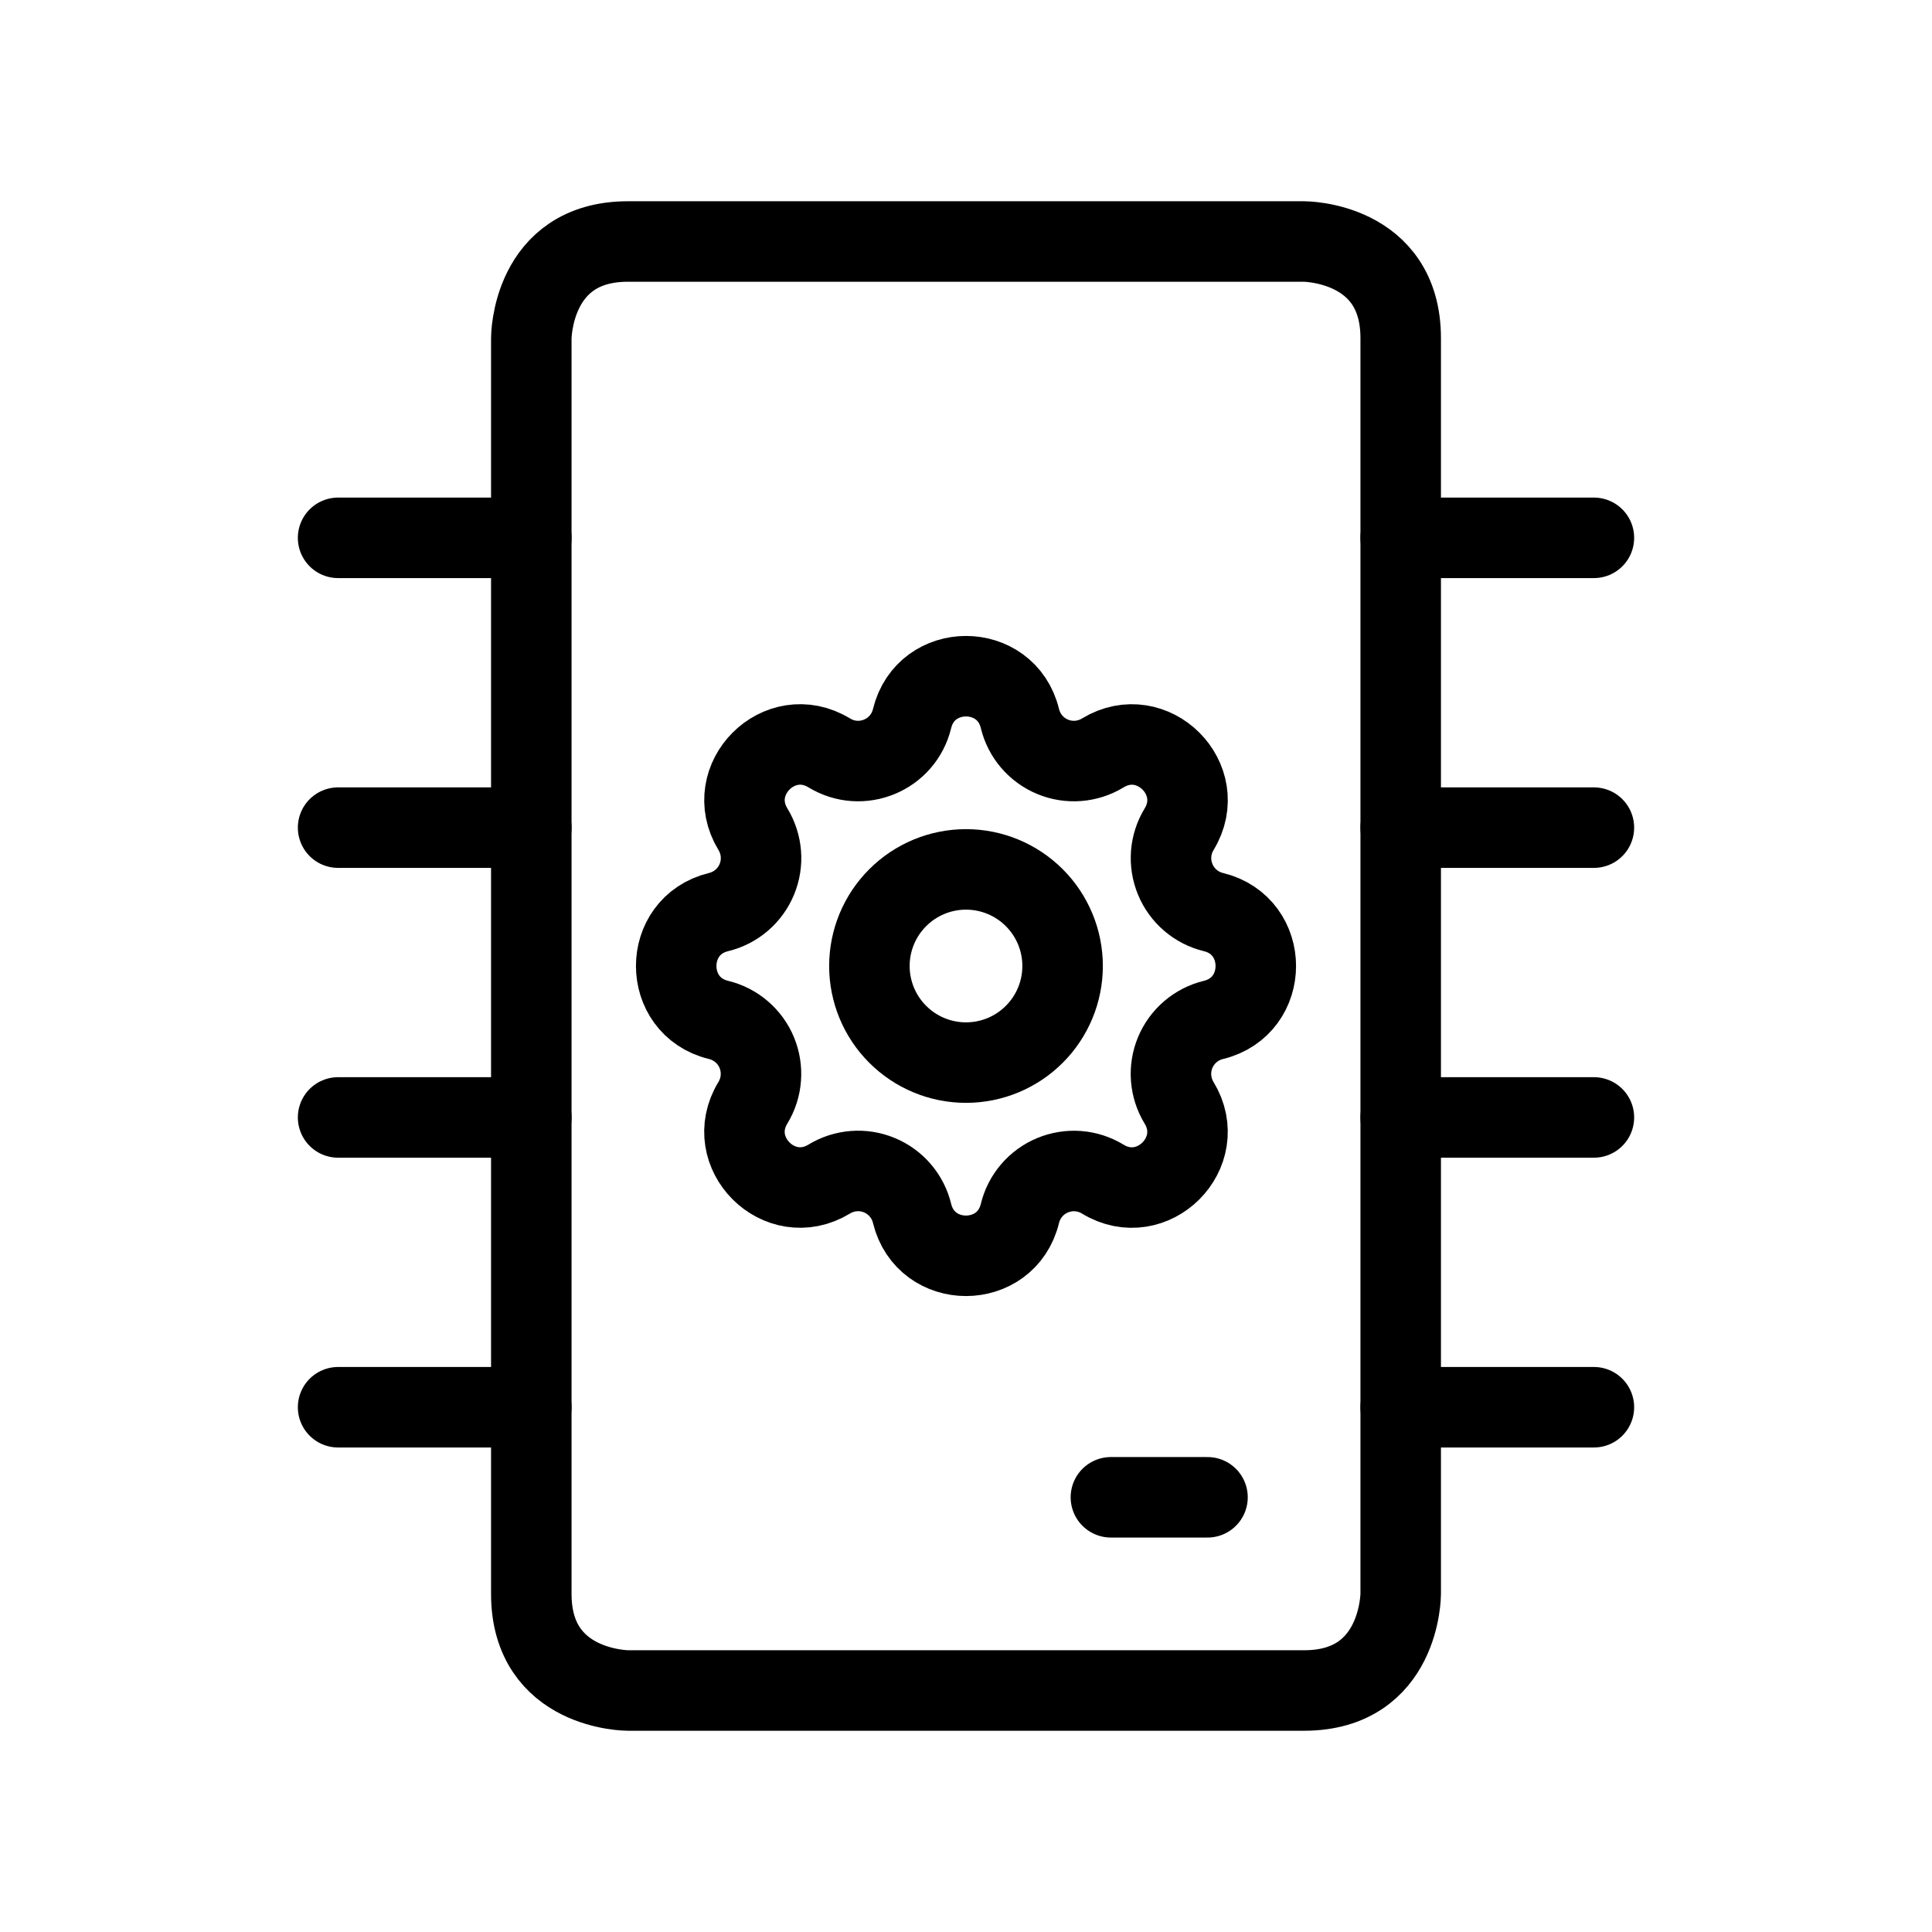 <svg viewBox="0 0 60 60" fill="none" xmlns="http://www.w3.org/2000/svg">
<g clip-path="url(#clip0_28_486)">
<path d="M19.5 7.5H40.5C40.5 7.5 43.5 7.5 43.5 10.5V49.5C43.5 49.5 43.5 52.5 40.5 52.5H19.5C19.5 52.5 16.5 52.5 16.5 49.5V10.5C16.5 10.5 16.5 7.5 19.5 7.5Z" stroke="currentColor" stroke-width="2.5" stroke-linecap="round" stroke-linejoin="round"/>
<path d="M10.5 25.703H16.5" stroke="currentColor" stroke-width="2.5" stroke-linecap="round" stroke-linejoin="round"/>
<path d="M10.5 16.703H16.5" stroke="currentColor" stroke-width="2.5" stroke-linecap="round" stroke-linejoin="round"/>
<path d="M10.5 34.703H16.5" stroke="currentColor" stroke-width="2.5" stroke-linecap="round" stroke-linejoin="round"/>
<path d="M10.5 43.703H16.5" stroke="currentColor" stroke-width="2.5" stroke-linecap="round" stroke-linejoin="round"/>
<path d="M43.5 25.703H49.5" stroke="currentColor" stroke-width="2.5" stroke-linecap="round" stroke-linejoin="round"/>
<path d="M43.5 16.703H49.5" stroke="currentColor" stroke-width="2.5" stroke-linecap="round" stroke-linejoin="round"/>
<path d="M43.5 34.703H49.5" stroke="currentColor" stroke-width="2.5" stroke-linecap="round" stroke-linejoin="round"/>
<path d="M43.5 43.703H49.5" stroke="currentColor" stroke-width="2.5" stroke-linecap="round" stroke-linejoin="round"/>
<path d="M37.5 46.5H34.5" stroke="currentColor" stroke-width="2.5" stroke-linecap="round" stroke-linejoin="round"/>
<path d="M28.325 22.317C28.751 20.561 31.249 20.561 31.675 22.317C31.739 22.581 31.864 22.826 32.041 23.032C32.217 23.238 32.44 23.4 32.691 23.504C32.941 23.608 33.213 23.651 33.484 23.63C33.754 23.609 34.016 23.524 34.248 23.383C35.791 22.443 37.558 24.209 36.618 25.753C36.477 25.985 36.392 26.246 36.371 26.517C36.351 26.787 36.394 27.059 36.498 27.309C36.601 27.56 36.763 27.783 36.969 27.959C37.175 28.136 37.419 28.261 37.683 28.325C39.439 28.751 39.439 31.249 37.683 31.675C37.419 31.739 37.174 31.864 36.968 32.041C36.762 32.217 36.6 32.44 36.496 32.691C36.392 32.941 36.349 33.213 36.37 33.484C36.391 33.754 36.476 34.016 36.617 34.248C37.557 35.791 35.791 37.558 34.247 36.618C34.015 36.477 33.754 36.392 33.483 36.371C33.213 36.351 32.941 36.394 32.691 36.498C32.44 36.601 32.217 36.763 32.041 36.969C31.864 37.175 31.739 37.419 31.675 37.683C31.249 39.439 28.751 39.439 28.325 37.683C28.261 37.419 28.136 37.174 27.959 36.968C27.783 36.762 27.56 36.6 27.309 36.496C27.059 36.392 26.787 36.349 26.516 36.37C26.246 36.391 25.984 36.476 25.752 36.617C24.209 37.557 22.442 35.791 23.382 34.247C23.523 34.015 23.608 33.754 23.628 33.483C23.649 33.213 23.606 32.941 23.503 32.691C23.399 32.44 23.237 32.217 23.031 32.041C22.825 31.864 22.581 31.739 22.317 31.675C20.561 31.249 20.561 28.751 22.317 28.325C22.581 28.261 22.826 28.136 23.032 27.959C23.238 27.783 23.4 27.56 23.504 27.309C23.608 27.059 23.651 26.787 23.63 26.516C23.609 26.246 23.524 25.984 23.383 25.752C22.443 24.209 24.209 22.442 25.753 23.382C26.753 23.99 28.049 23.452 28.325 22.317Z" stroke="currentColor" stroke-width="2.5" stroke-linecap="round" stroke-linejoin="round"/>
<path d="M27 30C27 30.796 27.316 31.559 27.879 32.121C28.441 32.684 29.204 33 30 33C30.796 33 31.559 32.684 32.121 32.121C32.684 31.559 33 30.796 33 30C33 29.204 32.684 28.441 32.121 27.879C31.559 27.316 30.796 27 30 27C29.204 27 28.441 27.316 27.879 27.879C27.316 28.441 27 29.204 27 30Z" stroke="currentColor" stroke-width="2.5" stroke-linecap="round" stroke-linejoin="round"/>
</g>
<defs>
<clipPath id="clip0_28_486">
<rect width="60" height="60" fill="currentColor"/>
</clipPath>
</defs>
</svg>
